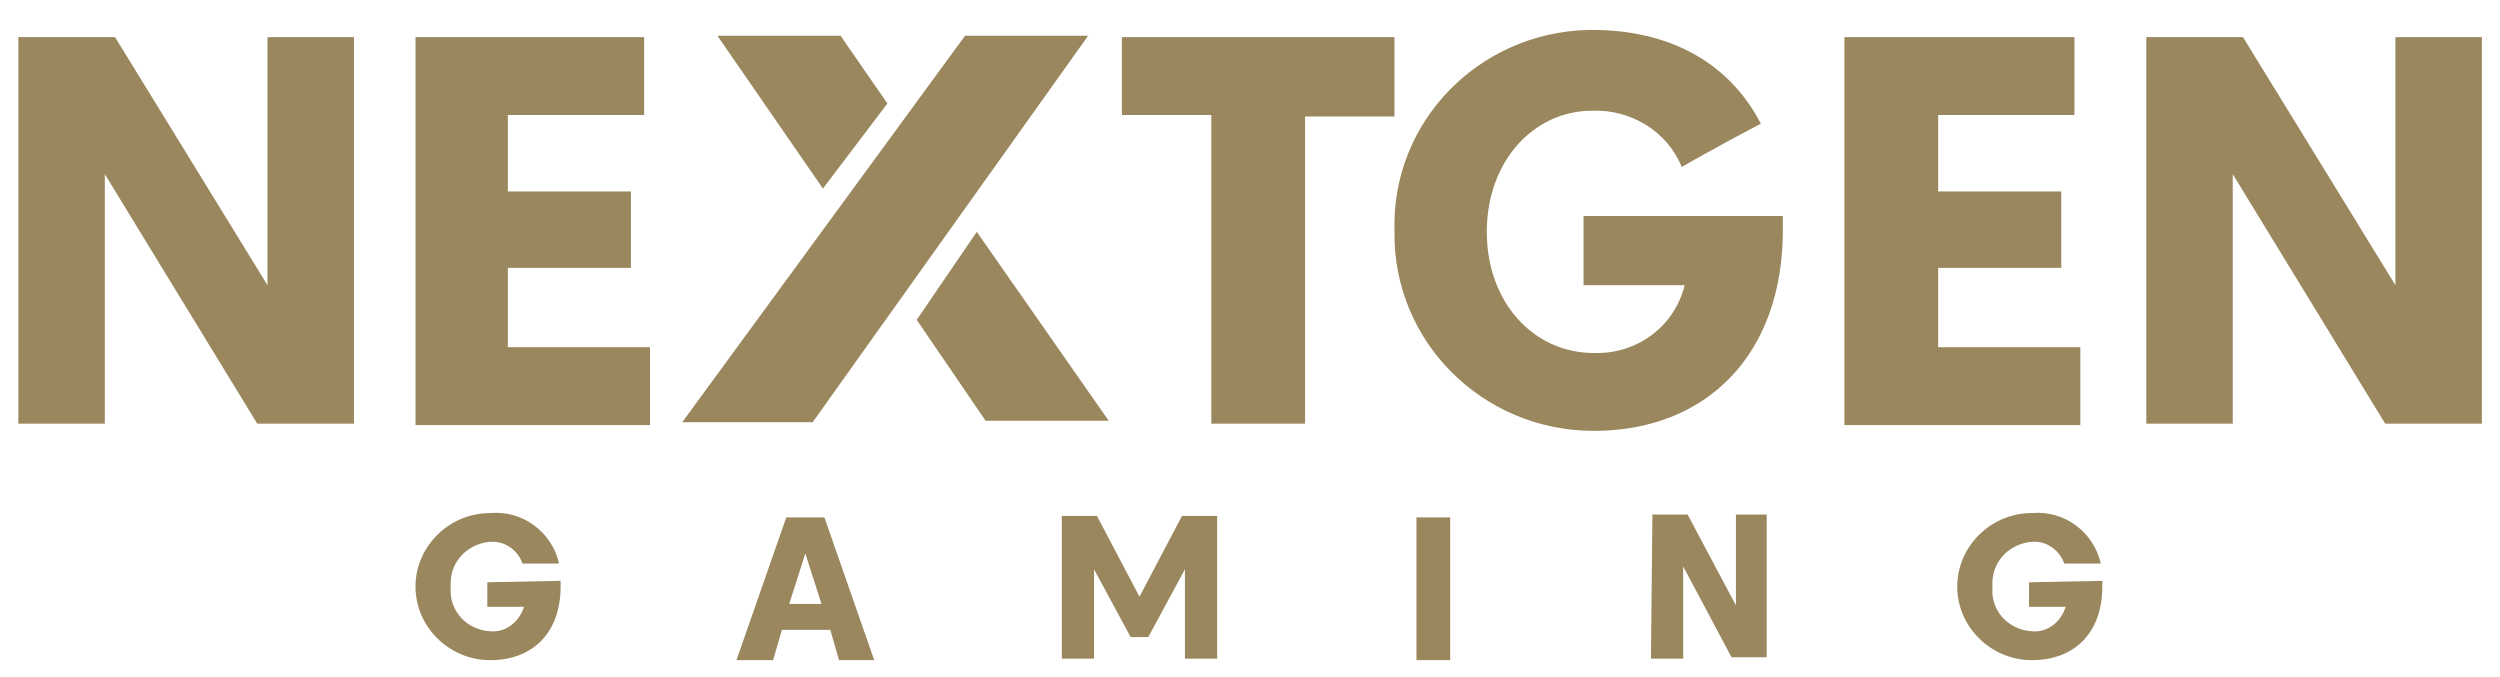 <svg width="96" height="26" viewBox="0 0 96 26" fill="none" xmlns="http://www.w3.org/2000/svg">
<path fill-rule="evenodd" clip-rule="evenodd" d="M60.808 8.294H68.461V8.847C68.461 13.61 65.535 16.545 61.202 16.545C56.925 16.545 53.492 13.111 53.548 8.903V8.847C53.435 4.694 56.756 1.261 60.976 1.15H61.145C64.072 1.15 66.379 2.368 67.617 4.749C65.816 5.691 64.578 6.411 64.578 6.411C64.015 5.026 62.608 4.196 61.145 4.251C58.894 4.251 57.093 6.189 57.093 8.903C57.093 11.616 58.894 13.555 61.202 13.555C62.834 13.61 64.297 12.558 64.691 10.952H60.808V8.294ZM41.786 1.371L31.206 16.213H26.198L37.059 1.371H41.786ZM32.276 1.371H27.548L31.6 7.241L34.077 3.974L32.276 1.371ZM42.574 16.157L37.509 8.903L35.202 12.281L37.847 16.157H42.574ZM0.705 1.427V16.268H4.025V6.688L9.878 16.268H13.592V1.427H10.272V10.952L4.419 1.427H0.705ZM15.956 16.268V1.427H24.735V4.417H19.501V7.352H24.228V10.287H19.501V13.333H24.96V16.323H15.956V16.268ZM46.514 4.417V16.268H50.115V4.473H53.548V1.427H43.081V4.417H46.514ZM79.66 1.427H70.825V16.268V16.323H79.885V13.333H74.426V10.287H79.153V7.352H74.426V4.417H79.66V1.427ZM82.418 1.427H86.132L91.984 10.952V1.427H95.305V16.268H91.591L85.738 6.688V16.268H82.418V1.427ZM18.713 23.301V22.36L21.527 22.304V22.526C21.527 24.298 20.458 25.35 18.826 25.35C17.25 25.35 15.956 24.076 15.956 22.526C15.956 20.975 17.25 19.701 18.826 19.701C20.064 19.591 21.189 20.421 21.471 21.64H20.064C19.895 21.141 19.388 20.754 18.826 20.809H18.769C17.869 20.92 17.25 21.64 17.306 22.526V22.581C17.25 23.467 17.925 24.187 18.826 24.242C19.445 24.298 19.951 23.855 20.12 23.301H18.713ZM30.193 19.867H31.657L33.57 25.35H32.219L31.882 24.187H30.025L29.687 25.35H28.28L30.193 19.867ZM30.925 21.252L31.544 23.19H30.306L30.925 21.252ZM44.094 24.464L45.501 21.861V25.294H46.739V19.812H45.388L43.756 22.913L42.124 19.812H40.773V25.294H42.011V21.861L43.418 24.464H44.094ZM54.392 25.35V19.867H55.687V25.35H54.392ZM63.396 25.294H64.634V21.75L66.491 25.239H67.842V19.757H66.66V23.246L64.803 19.757H63.453L63.396 25.294ZM77.915 23.301V22.36L80.729 22.304V22.526C80.729 24.298 79.66 25.35 78.028 25.35C76.452 25.35 75.158 24.076 75.158 22.526C75.158 20.975 76.452 19.701 78.028 19.701C79.266 19.591 80.392 20.421 80.673 21.64H79.266C79.097 21.141 78.591 20.754 78.028 20.809H77.972C77.071 20.92 76.452 21.64 76.509 22.526V22.581C76.452 23.467 77.128 24.187 78.028 24.242C78.647 24.298 79.154 23.855 79.322 23.301H77.915Z" fill="#9A875D"/>
</svg>
